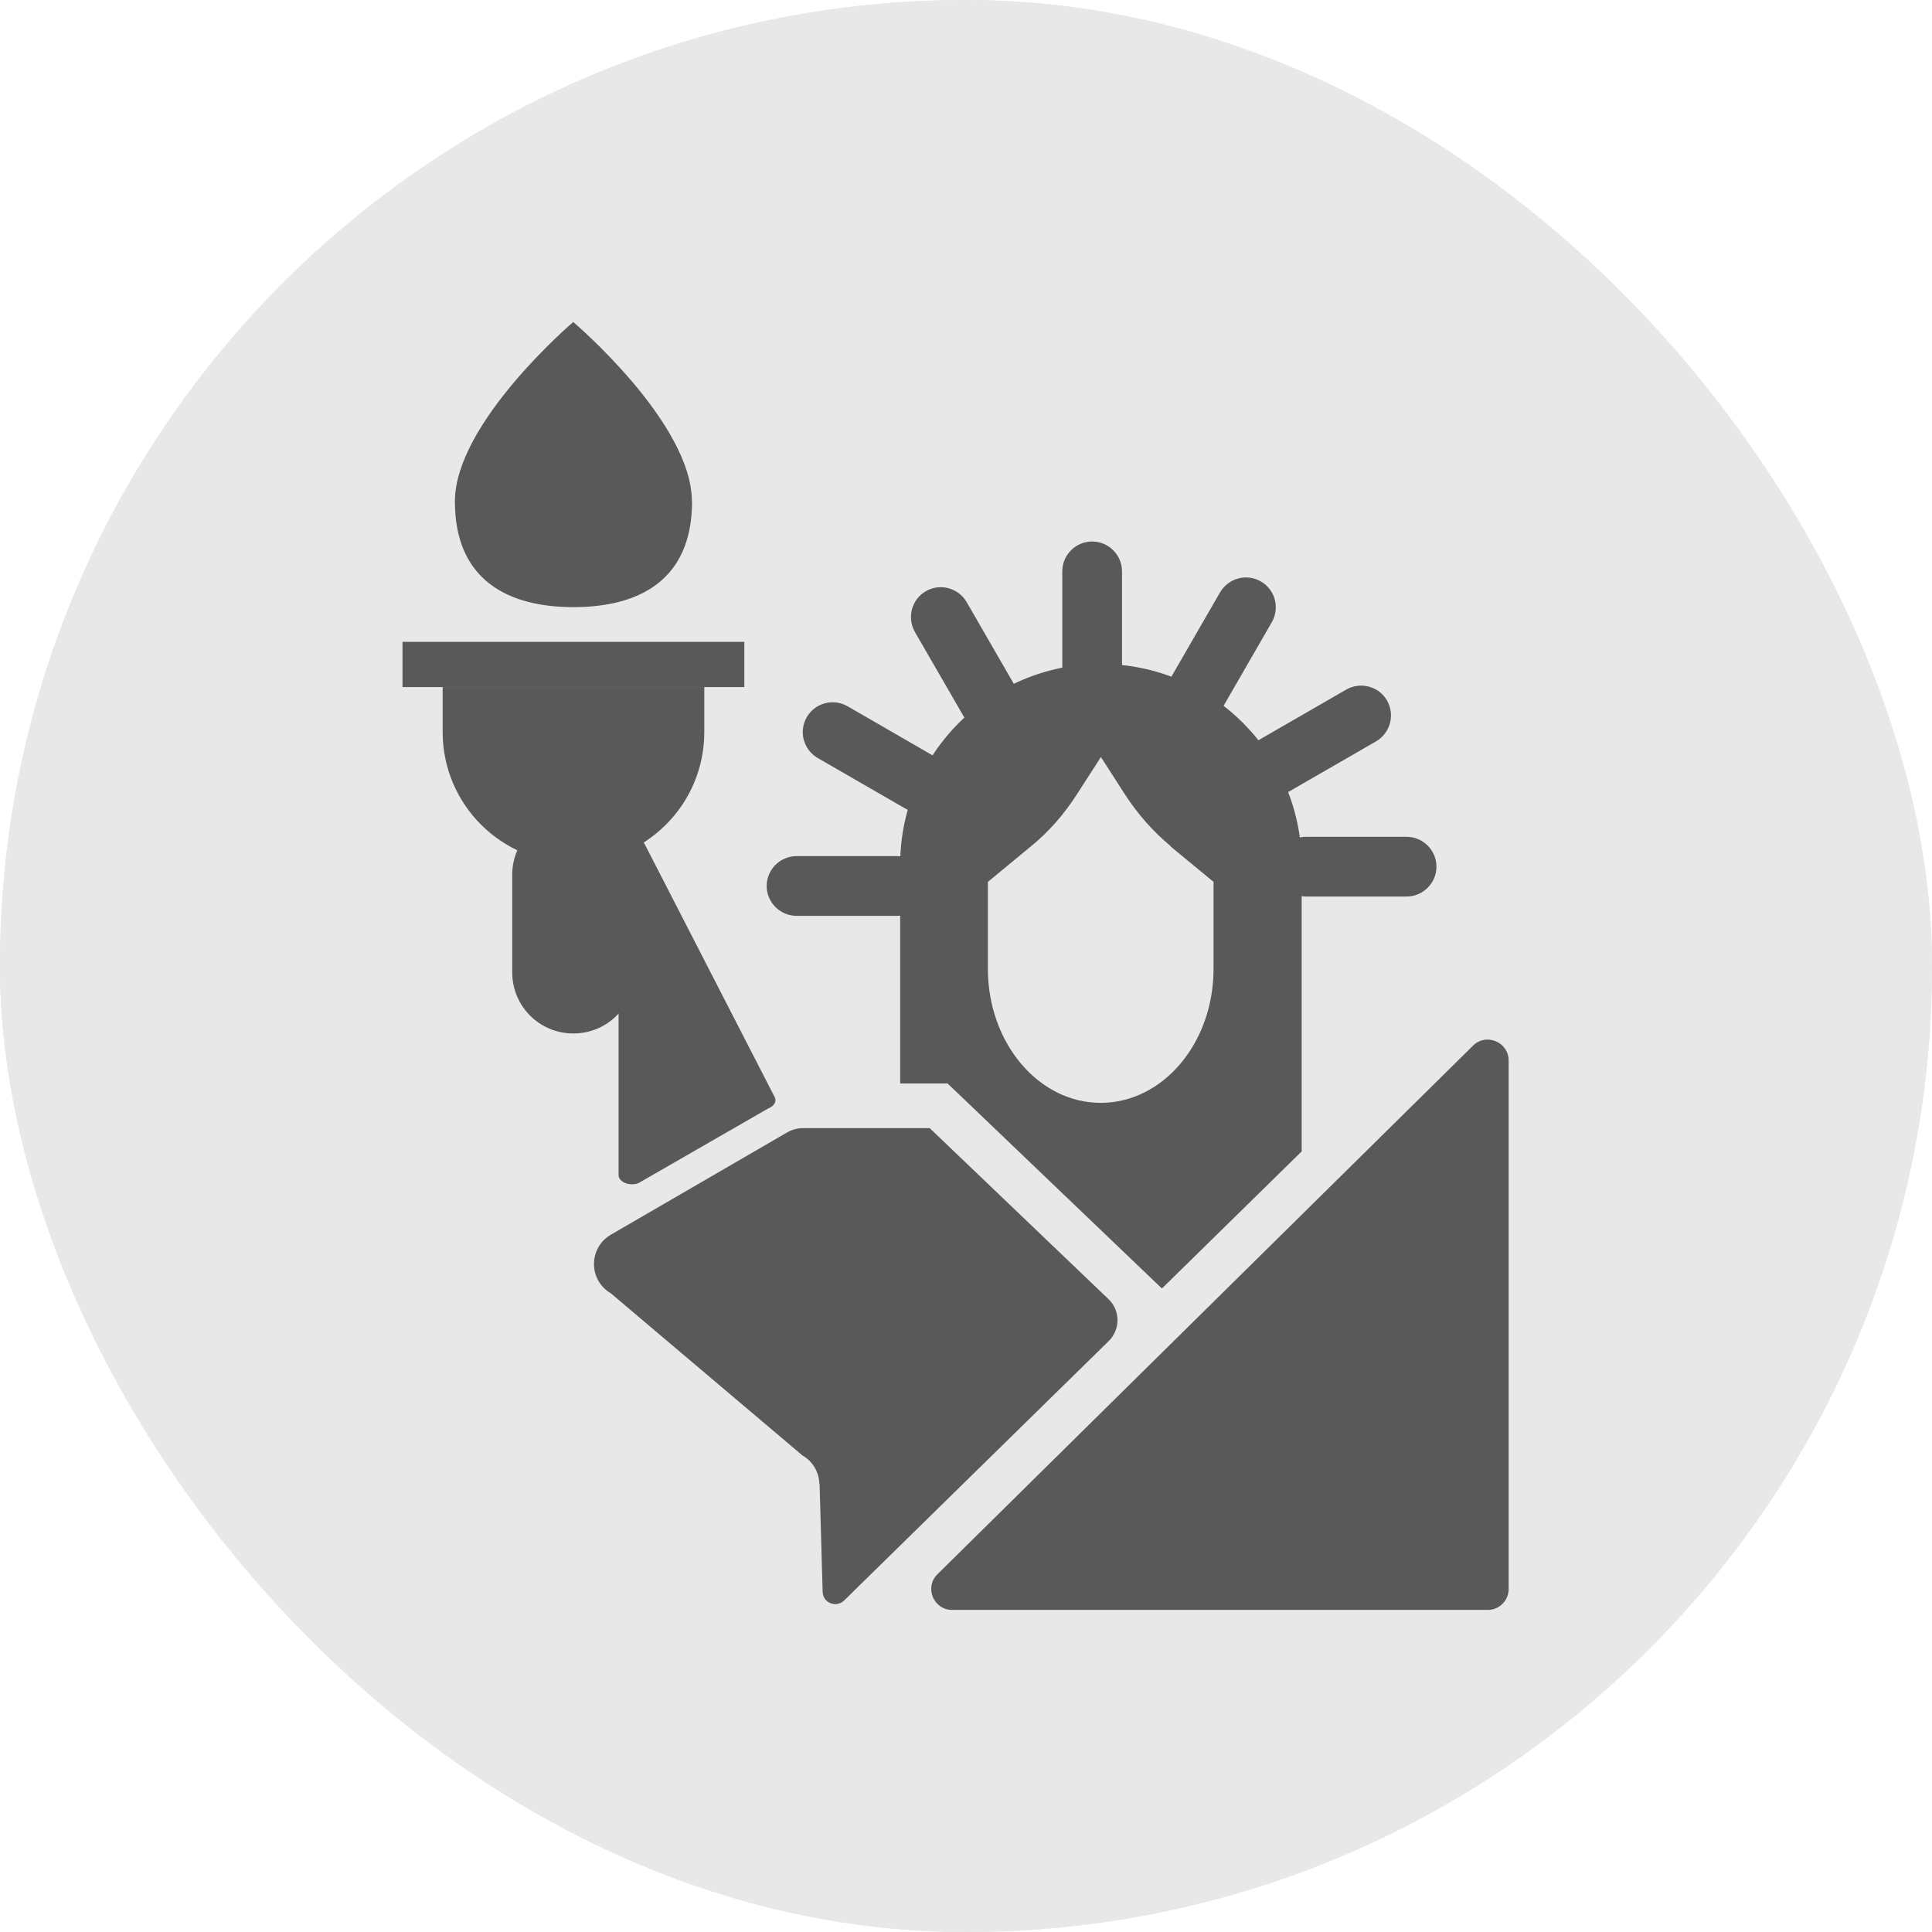 <svg width="24" height="24" viewBox="0 0 24 24" fill="none" xmlns="http://www.w3.org/2000/svg">
<g clip-path="url(#clip0_2016_25263)">
<rect width="24" height="24" rx="12" fill="#E8E8E8"/>
<path d="M6.288 6.836H17.698V8.32H6.288V6.836ZM6.932 9.02H17.138V10.434H6.932V9.02ZM5.728 11.162H18.258V12.66H5.728V11.162ZM5.63 13.514H18.412V14.984H5.63V13.514ZM11.104 7.76H12.826V12.352H11.104V7.76ZM7.982 5.66L9.48 5.072C9.914 5.548 10.334 6.206 10.516 6.696L8.948 7.368C8.808 6.878 8.402 6.164 7.982 5.66ZM14.254 5.072L16.046 5.52C15.612 6.164 15.164 6.752 14.814 7.158L13.288 6.724C13.624 6.262 14.03 5.562 14.254 5.072ZM10.908 12.394H12.686C12.364 15.516 11.524 17.392 6.218 18.246C6.092 17.798 5.7 17.112 5.378 16.748C10.152 16.118 10.656 14.802 10.908 12.394ZM13.078 13.962C13.904 15.712 15.668 16.524 18.706 16.734C18.356 17.098 17.908 17.812 17.698 18.288C14.338 17.882 12.602 16.72 11.538 14.228L13.078 13.962Z" fill="#595959"/>
<rect width="24" height="24" rx="12" fill="#E8E8E8"/>
<path d="M11.143 10.635H9.897C9.691 10.635 9.524 10.801 9.524 11.006C9.524 11.211 9.691 11.377 9.897 11.377H11.143C11.349 11.377 11.516 11.211 11.516 11.006C11.516 10.801 11.349 10.635 11.143 10.635Z" fill="#595959"/>
<path d="M11.61 9.398L10.53 8.774C10.352 8.671 10.124 8.732 10.022 8.909C9.919 9.087 9.981 9.314 10.159 9.417L11.239 10.04C11.417 10.143 11.644 10.082 11.747 9.905C11.849 9.728 11.788 9.5 11.61 9.398Z" fill="#595959"/>
<path d="M12.632 8.561L12.009 7.481C11.906 7.303 11.679 7.241 11.501 7.344C11.324 7.446 11.264 7.674 11.366 7.852L11.99 8.932C12.093 9.11 12.32 9.171 12.497 9.069C12.675 8.966 12.735 8.739 12.632 8.561Z" fill="#595959"/>
<path d="M13.938 8.346V7.099C13.938 6.893 13.772 6.727 13.567 6.727C13.362 6.727 13.196 6.893 13.196 7.099V8.346C13.196 8.552 13.362 8.718 13.567 8.718C13.772 8.718 13.938 8.552 13.938 8.346Z" fill="#595959"/>
<path d="M15.175 8.811L15.798 7.731C15.901 7.553 15.841 7.325 15.663 7.223C15.486 7.12 15.258 7.182 15.155 7.36L14.532 8.44C14.429 8.618 14.49 8.845 14.667 8.948C14.845 9.05 15.072 8.989 15.175 8.811Z" fill="#595959"/>
<path d="M16.013 9.833L17.093 9.21C17.271 9.107 17.332 8.88 17.23 8.702C17.128 8.525 16.9 8.464 16.722 8.567L15.642 9.19C15.464 9.293 15.403 9.521 15.505 9.698C15.608 9.875 15.835 9.936 16.013 9.833Z" fill="#595959"/>
<path d="M16.225 11.137H17.472C17.677 11.137 17.844 10.971 17.844 10.766C17.844 10.561 17.677 10.395 17.472 10.395H16.225C16.019 10.395 15.852 10.561 15.852 10.766C15.852 10.971 16.019 11.137 16.225 11.137Z" fill="#595959"/>
<path fill-rule="evenodd" clip-rule="evenodd" d="M18.299 12.989L11.646 19.555C11.48 19.718 11.596 19.999 11.828 19.999H18.481C18.625 19.999 18.741 19.883 18.741 19.74V13.174C18.741 12.945 18.462 12.827 18.299 12.989Z" fill="#595959"/>
<path fill-rule="evenodd" clip-rule="evenodd" d="M10.181 18.427L10.219 19.774C10.222 19.912 10.388 19.978 10.487 19.881L13.773 16.659C13.919 16.516 13.919 16.279 13.77 16.138L11.549 14.014H9.979C9.905 14.014 9.833 14.033 9.77 14.072L7.588 15.338C7.309 15.501 7.309 15.903 7.588 16.066L9.968 18.08C10.095 18.152 10.175 18.287 10.178 18.433L10.181 18.427Z" fill="#595959"/>
<path fill-rule="evenodd" clip-rule="evenodd" d="M11.549 13.459H11.77L11.93 13.611L14.421 15.994L14.435 16.005L16.17 14.303V10.742C16.17 9.365 15.053 8.248 13.676 8.248C12.299 8.248 11.182 9.365 11.182 10.742V13.459H11.546H11.549Z" fill="#595959"/>
<path fill-rule="evenodd" clip-rule="evenodd" d="M14.545 10.513C14.324 10.331 14.131 10.111 13.968 9.859L13.676 9.404L13.383 9.859C13.221 10.113 13.028 10.334 12.807 10.513L12.272 10.955V12.036C12.272 12.955 12.901 13.7 13.673 13.7C14.448 13.7 15.075 12.955 15.075 12.036V10.955L14.539 10.513H14.545Z" fill="#E8E8E8"/>
<path d="M9.546 13.768L7.93 14.698C7.819 14.739 7.684 14.684 7.684 14.596V10.521C7.684 10.392 7.943 10.361 8.007 10.483L9.623 13.628C9.651 13.68 9.618 13.741 9.546 13.768Z" fill="#595959"/>
<path d="M7.124 10.107H7.121C6.702 10.107 6.363 10.447 6.363 10.866V12.08C6.363 12.499 6.702 12.838 7.121 12.838H7.124C7.543 12.838 7.883 12.499 7.883 12.08V10.866C7.883 10.447 7.543 10.107 7.124 10.107Z" fill="#595959"/>
<path d="M5.497 8.535H8.749V9.095C8.749 9.992 8.021 10.72 7.124 10.72C6.228 10.72 5.499 9.992 5.499 9.095V8.535H5.497Z" fill="#595959"/>
<path d="M9.246 7.973H5V8.535H9.246V7.973Z" fill="#595959"/>
<path d="M8.597 6.229C8.597 7.208 7.938 7.542 7.124 7.542C6.31 7.542 5.651 7.206 5.651 6.229C5.651 5.252 7.121 4 7.121 4C7.121 4 8.595 5.25 8.595 6.229H8.597Z" fill="#595959"/>
</g>
<defs>
<clipPath id="clip0_2016_25263">
<rect width="24" height="24" rx="12" fill="white"/>
</clipPath>
</defs>
</svg>
